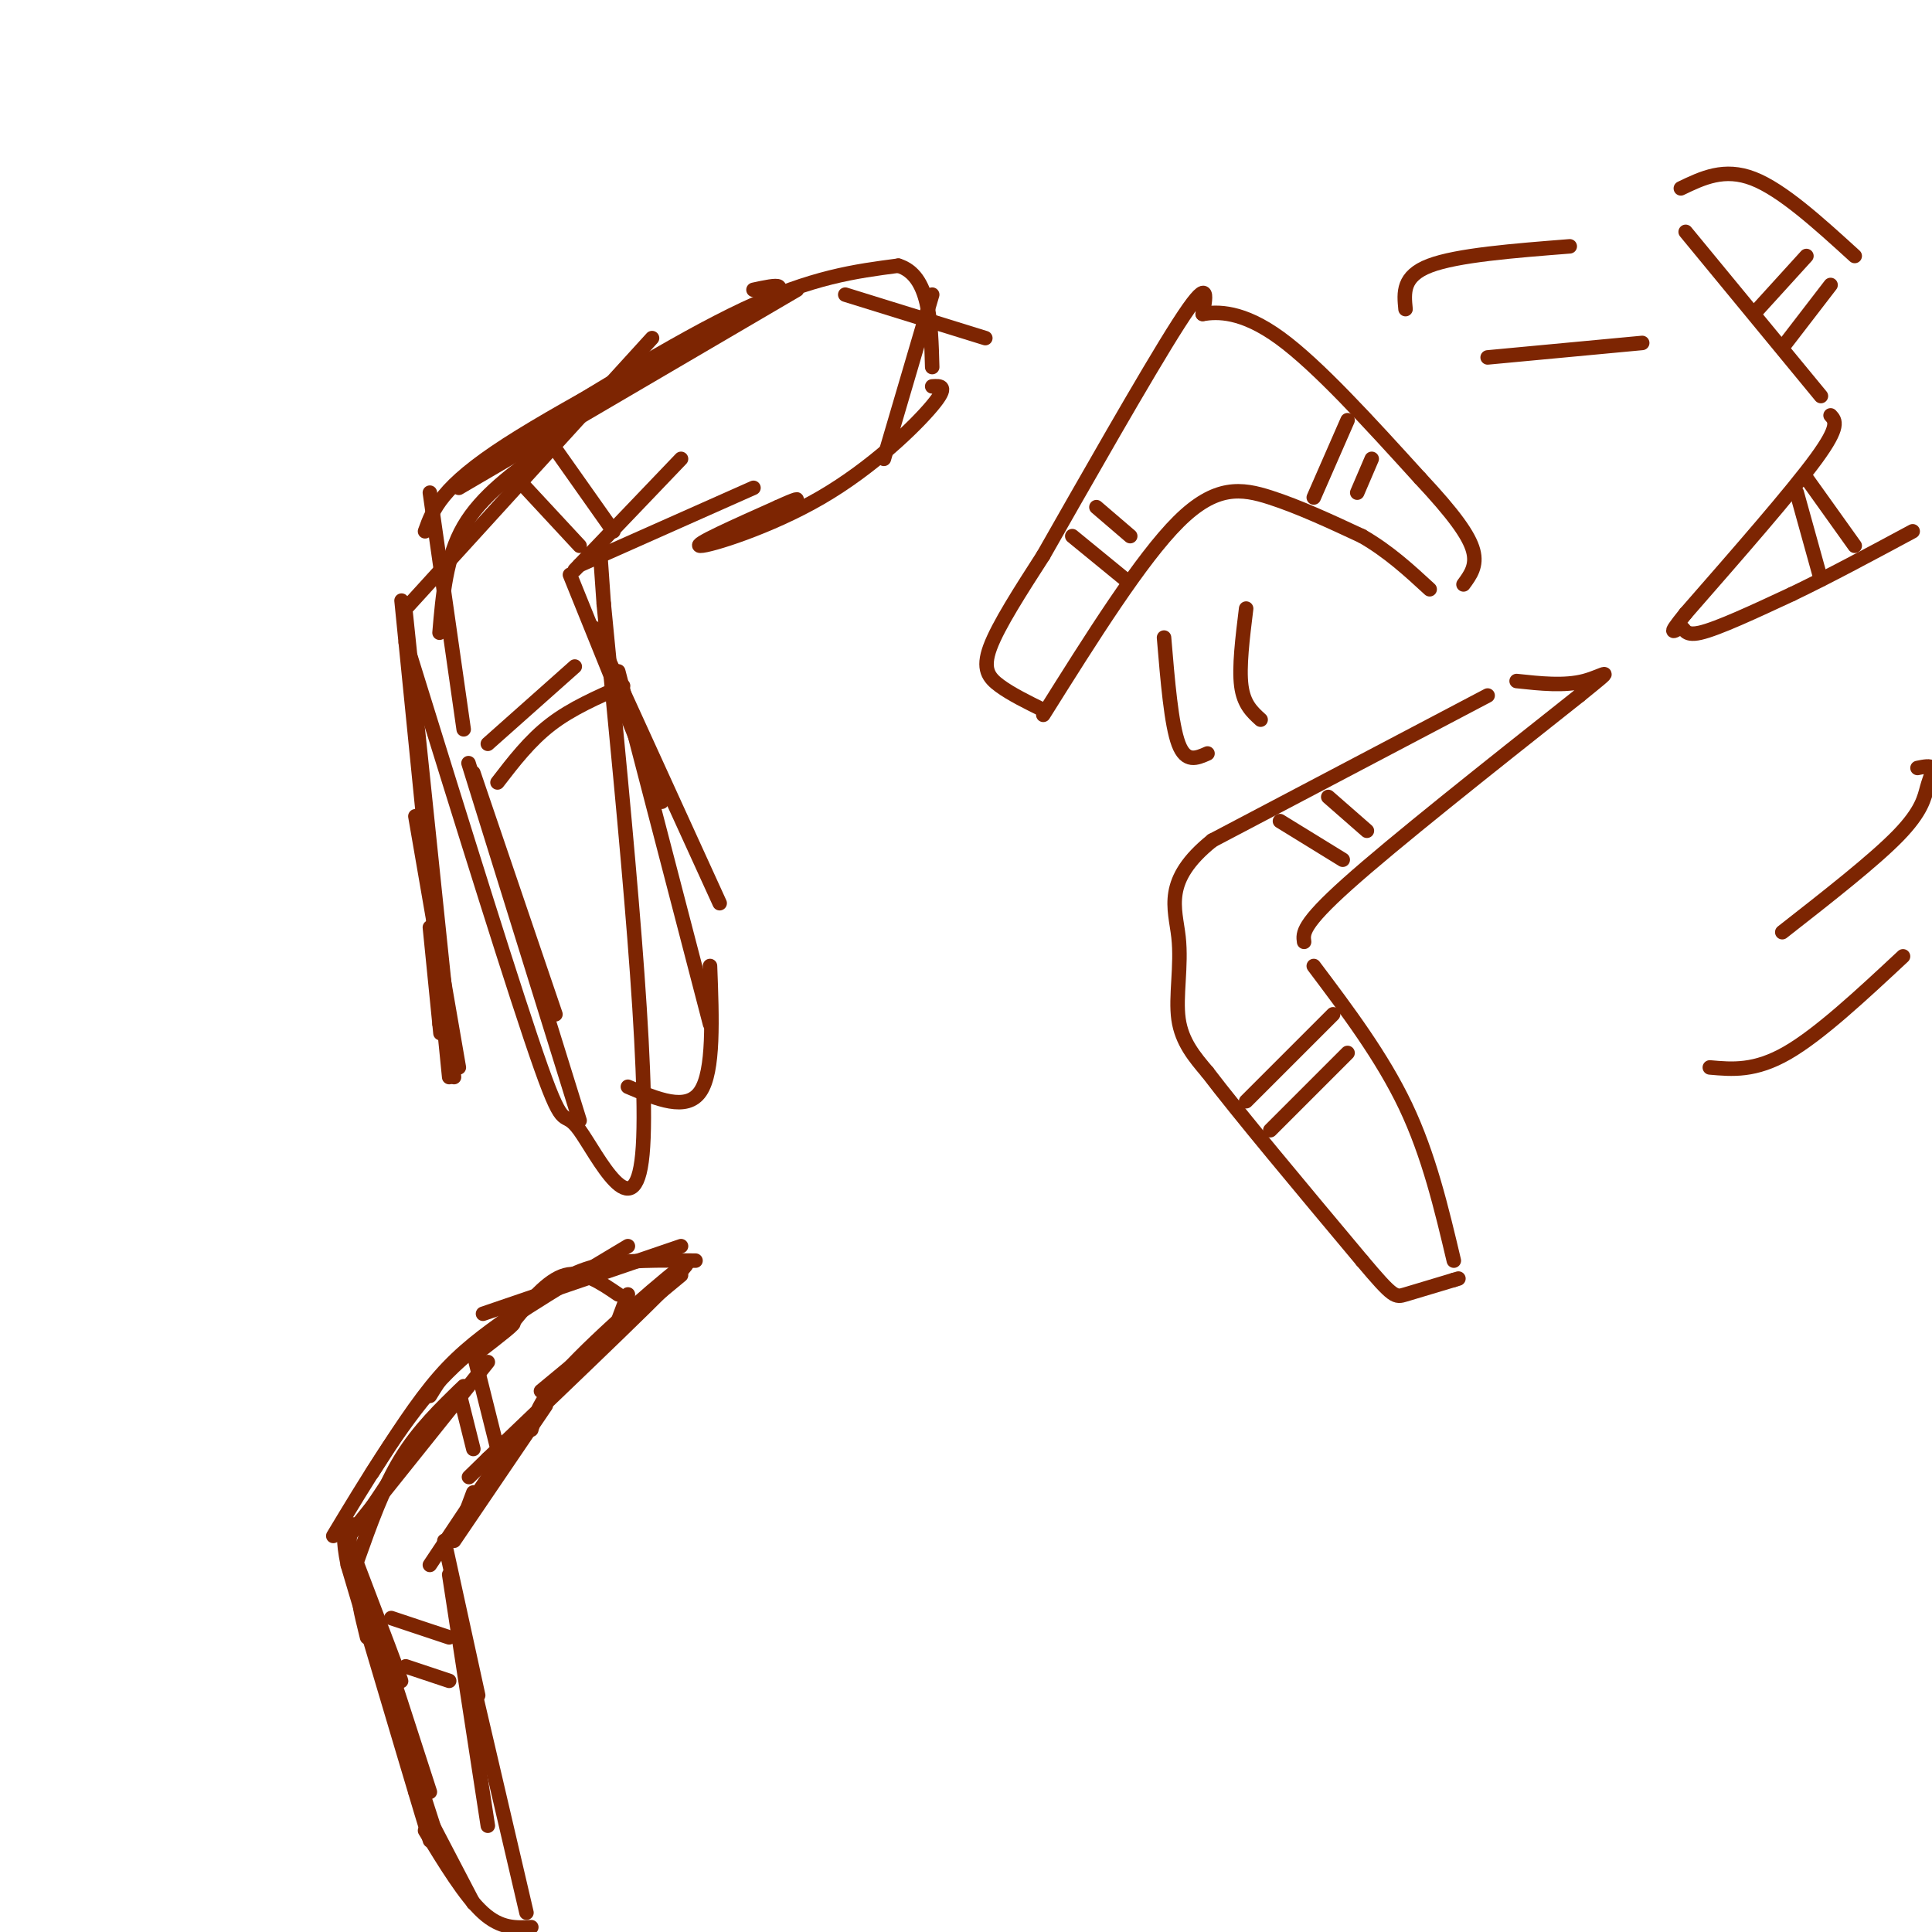 <svg viewBox='0 0 400 400' version='1.1' xmlns='http://www.w3.org/2000/svg' xmlns:xlink='http://www.w3.org/1999/xlink'><g fill='none' stroke='#7D2502' stroke-width='3' stroke-linecap='round' stroke-linejoin='round'><path d='M95,221c0.000,0.000 -9.000,-52.000 -9,-52'/><path d='M89,192c0.000,0.000 2.000,20.000 2,20'/><path d='M91,212c0.333,3.333 0.167,1.667 0,0'/><path d='M93,223c0.000,0.000 -9.000,-90.000 -9,-90'/><path d='M84,133c-1.500,-15.000 -0.750,-7.500 0,0'/><path d='M94,223c0.000,0.000 -10.000,-96.000 -10,-96'/><path d='M84,126c0.000,0.000 51.000,-56.000 51,-56'/><path d='M95,101c0.000,0.000 70.000,-41.000 70,-41'/><path d='M175,61c0.000,0.000 29.000,9.000 29,9'/><path d='M193,61c0.000,0.000 -10.000,34.000 -10,34'/><path d='M141,95c0.000,0.000 -22.000,23.000 -22,23'/><path d='M156,101c0.000,0.000 -36.000,16.000 -36,16'/><path d='M118,119c0.000,0.000 19.000,47.000 19,47'/><path d='M123,130c0.000,0.000 26.000,57.000 26,57'/><path d='M128,139c0.000,0.000 19.000,73.000 19,73'/><path d='M147,200c0.417,10.917 0.833,21.833 -2,26c-2.833,4.167 -8.917,1.583 -15,-1'/><path d='M120,232c0.000,0.000 -23.000,-74.000 -23,-74'/><path d='M115,210c0.000,0.000 -17.000,-50.000 -17,-50'/><path d='M96,151c0.000,0.000 -7.000,-49.000 -7,-49'/><path d='M85,136c10.940,35.280 21.881,70.560 27,85c5.119,14.440 4.417,8.042 8,13c3.583,4.958 11.452,21.274 13,5c1.548,-16.274 -3.226,-65.137 -8,-114'/><path d='M125,125c-1.333,-19.000 -0.667,-9.500 0,0'/><path d='M91,131c0.667,-7.833 1.333,-15.667 5,-22c3.667,-6.333 10.333,-11.167 17,-16'/><path d='M88,110c1.644,-4.578 3.289,-9.156 17,-18c13.711,-8.844 39.489,-21.956 50,-28c10.511,-6.044 5.756,-5.022 1,-4'/><path d='M101,95c19.417,-12.167 38.833,-24.333 53,-31c14.167,-6.667 23.083,-7.833 32,-9'/><path d='M186,55c6.500,2.000 6.750,11.500 7,21'/><path d='M193,80c1.762,-0.113 3.524,-0.226 0,4c-3.524,4.226 -12.333,12.792 -23,19c-10.667,6.208 -23.190,10.060 -25,10c-1.810,-0.060 7.095,-4.030 16,-8'/><path d='M161,105c3.733,-1.733 5.067,-2.067 3,-1c-2.067,1.067 -7.533,3.533 -13,6'/><path d='M107,99c0.000,0.000 13.000,14.000 13,14'/><path d='M115,93c0.000,0.000 12.000,17.000 12,17'/><path d='M101,154c0.000,0.000 18.000,-16.000 18,-16'/><path d='M103,162c3.333,-4.333 6.667,-8.667 11,-12c4.333,-3.333 9.667,-5.667 15,-8'/><path d='M308,144c0.000,0.000 -57.000,30.000 -57,30'/><path d='M251,174c-10.333,8.286 -7.667,14.000 -7,20c0.667,6.000 -0.667,12.286 0,17c0.667,4.714 3.333,7.857 6,11'/><path d='M250,222c6.333,8.333 19.167,23.667 32,39'/><path d='M282,261c6.533,7.756 6.867,7.644 9,7c2.133,-0.644 6.067,-1.822 10,-3'/><path d='M301,265c1.667,-0.500 0.833,-0.250 0,0'/><path d='M272,200c7.083,9.417 14.167,18.833 19,29c4.833,10.167 7.417,21.083 10,32'/><path d='M270,195c-0.250,-1.750 -0.500,-3.500 9,-12c9.500,-8.500 28.750,-23.750 48,-39'/><path d='M327,144c8.311,-6.733 5.089,-4.067 1,-3c-4.089,1.067 -9.044,0.533 -14,0'/><path d='M265,170c0.000,0.000 13.000,8.000 13,8'/><path d='M275,165c0.000,0.000 8.000,7.000 8,7'/><path d='M258,228c0.000,0.000 18.000,-18.000 18,-18'/><path d='M263,234c0.000,0.000 16.000,-16.000 16,-16'/><path d='M216,148c10.133,-16.156 20.267,-32.311 28,-40c7.733,-7.689 13.067,-6.911 19,-5c5.933,1.911 12.467,4.956 19,8'/><path d='M282,111c5.500,3.167 9.750,7.083 14,11'/><path d='M216,147c-3.333,-1.644 -6.667,-3.289 -9,-5c-2.333,-1.711 -3.667,-3.489 -2,-8c1.667,-4.511 6.333,-11.756 11,-19'/><path d='M216,115c7.711,-13.533 21.489,-37.867 28,-48c6.511,-10.133 5.756,-6.067 5,-2'/><path d='M249,65c3.044,-0.489 8.156,-0.711 16,5c7.844,5.711 18.422,17.356 29,29'/><path d='M294,99c7.044,7.533 10.156,11.867 11,15c0.844,3.133 -0.578,5.067 -2,7'/><path d='M272,103c0.000,0.000 7.000,-16.000 7,-16'/><path d='M281,102c0.000,0.000 3.000,-7.000 3,-7'/><path d='M227,105c0.000,0.000 7.000,6.000 7,6'/><path d='M222,111c0.000,0.000 11.000,9.000 11,9'/><path d='M250,156c-2.250,1.000 -4.500,2.000 -6,-2c-1.500,-4.000 -2.250,-13.000 -3,-22'/><path d='M261,149c-1.750,-1.583 -3.500,-3.167 -4,-7c-0.500,-3.833 0.250,-9.917 1,-16'/><path d='M291,64c-0.333,-3.417 -0.667,-6.833 5,-9c5.667,-2.167 17.333,-3.083 29,-4'/><path d='M308,74c0.000,0.000 32.000,-3.000 32,-3'/><path d='M349,48c0.000,0.000 28.000,34.000 28,34'/><path d='M348,39c4.500,-2.167 9.000,-4.333 15,-2c6.000,2.333 13.500,9.167 21,16'/><path d='M379,86c1.000,1.083 2.000,2.167 -3,9c-5.000,6.833 -16.000,19.417 -27,32'/><path d='M349,127c-4.417,5.476 -1.958,3.167 -1,3c0.958,-0.167 0.417,1.810 4,1c3.583,-0.810 11.292,-4.405 19,-8'/><path d='M371,123c7.333,-3.500 16.167,-8.250 25,-13'/><path d='M372,102c0.000,0.000 5.000,18.000 5,18'/><path d='M374,99c0.000,0.000 10.000,14.000 10,14'/><path d='M369,72c0.000,0.000 10.000,-13.000 10,-13'/><path d='M364,64c0.000,0.000 10.000,-11.000 10,-11'/><path d='M397,159c1.345,-0.274 2.690,-0.548 3,0c0.310,0.548 -0.417,1.917 -1,4c-0.583,2.083 -1.024,4.881 -6,10c-4.976,5.119 -14.488,12.560 -24,20'/><path d='M394,198c-8.667,8.083 -17.333,16.167 -24,20c-6.667,3.833 -11.333,3.417 -16,3'/><path d='M78,337c0.000,0.000 11.000,34.000 11,34'/><path d='M76,339c-1.250,-5.083 -2.500,-10.167 0,-3c2.500,7.167 8.750,26.583 15,46'/><path d='M76,336c6.833,23.500 13.667,47.000 13,45c-0.667,-2.000 -8.833,-29.500 -17,-57'/><path d='M72,324c-2.167,-10.667 0.917,-8.833 4,-7'/><path d='M74,324c4.780,12.536 9.560,25.071 9,24c-0.560,-1.071 -6.458,-15.750 -9,-23c-2.542,-7.250 -1.726,-7.071 0,-9c1.726,-1.929 4.363,-5.964 7,-10'/><path d='M74,323c2.667,-7.500 5.333,-15.000 9,-21c3.667,-6.000 8.333,-10.500 13,-15'/><path d='M73,317c0.000,0.000 28.000,-35.000 28,-35'/><path d='M69,318c6.933,-11.511 13.867,-23.022 21,-31c7.133,-7.978 14.467,-12.422 16,-13c1.533,-0.578 -2.733,2.711 -7,6'/><path d='M77,305c4.667,-7.333 9.333,-14.667 14,-20c4.667,-5.333 9.333,-8.667 14,-12'/><path d='M106,274c3.667,-4.500 7.333,-9.000 11,-10c3.667,-1.000 7.333,1.500 11,4'/><path d='M130,268c0.000,0.000 -3.000,8.000 -3,8'/><path d='M89,289c2.083,-3.417 4.167,-6.833 11,-12c6.833,-5.167 18.417,-12.083 30,-19'/><path d='M100,272c0.000,0.000 41.000,-14.000 41,-14'/><path d='M112,268c3.333,-2.417 6.667,-4.833 12,-6c5.333,-1.167 12.667,-1.083 20,-1'/><path d='M112,288c0.000,0.000 29.000,-24.000 29,-24'/><path d='M110,296c0.867,-3.333 1.733,-6.667 10,-15c8.267,-8.333 23.933,-21.667 22,-19c-1.933,2.667 -21.467,21.333 -41,40'/><path d='M101,302c-6.833,6.667 -3.417,3.333 0,0'/><path d='M113,291c0.000,0.000 -19.000,28.000 -19,28'/><path d='M107,297c0.000,0.000 -18.000,27.000 -18,27'/><path d='M98,309c0.000,0.000 -3.000,8.000 -3,8'/><path d='M92,319c0.000,0.000 7.000,32.000 7,32'/><path d='M93,326c0.000,0.000 8.000,52.000 8,52'/><path d='M95,336c0.000,0.000 14.000,60.000 14,60'/><path d='M86,371c0.000,0.000 12.000,23.000 12,23'/><path d='M88,379c4.167,6.833 8.333,13.667 12,17c3.667,3.333 6.833,3.167 10,3'/><path d='M81,335c0.000,0.000 12.000,4.000 12,4'/><path d='M84,345c0.000,0.000 9.000,3.000 9,3'/><path d='M95,288c0.000,0.000 3.000,12.000 3,12'/><path d='M98,280c0.000,0.000 5.000,20.000 5,20'/></g>
</svg>